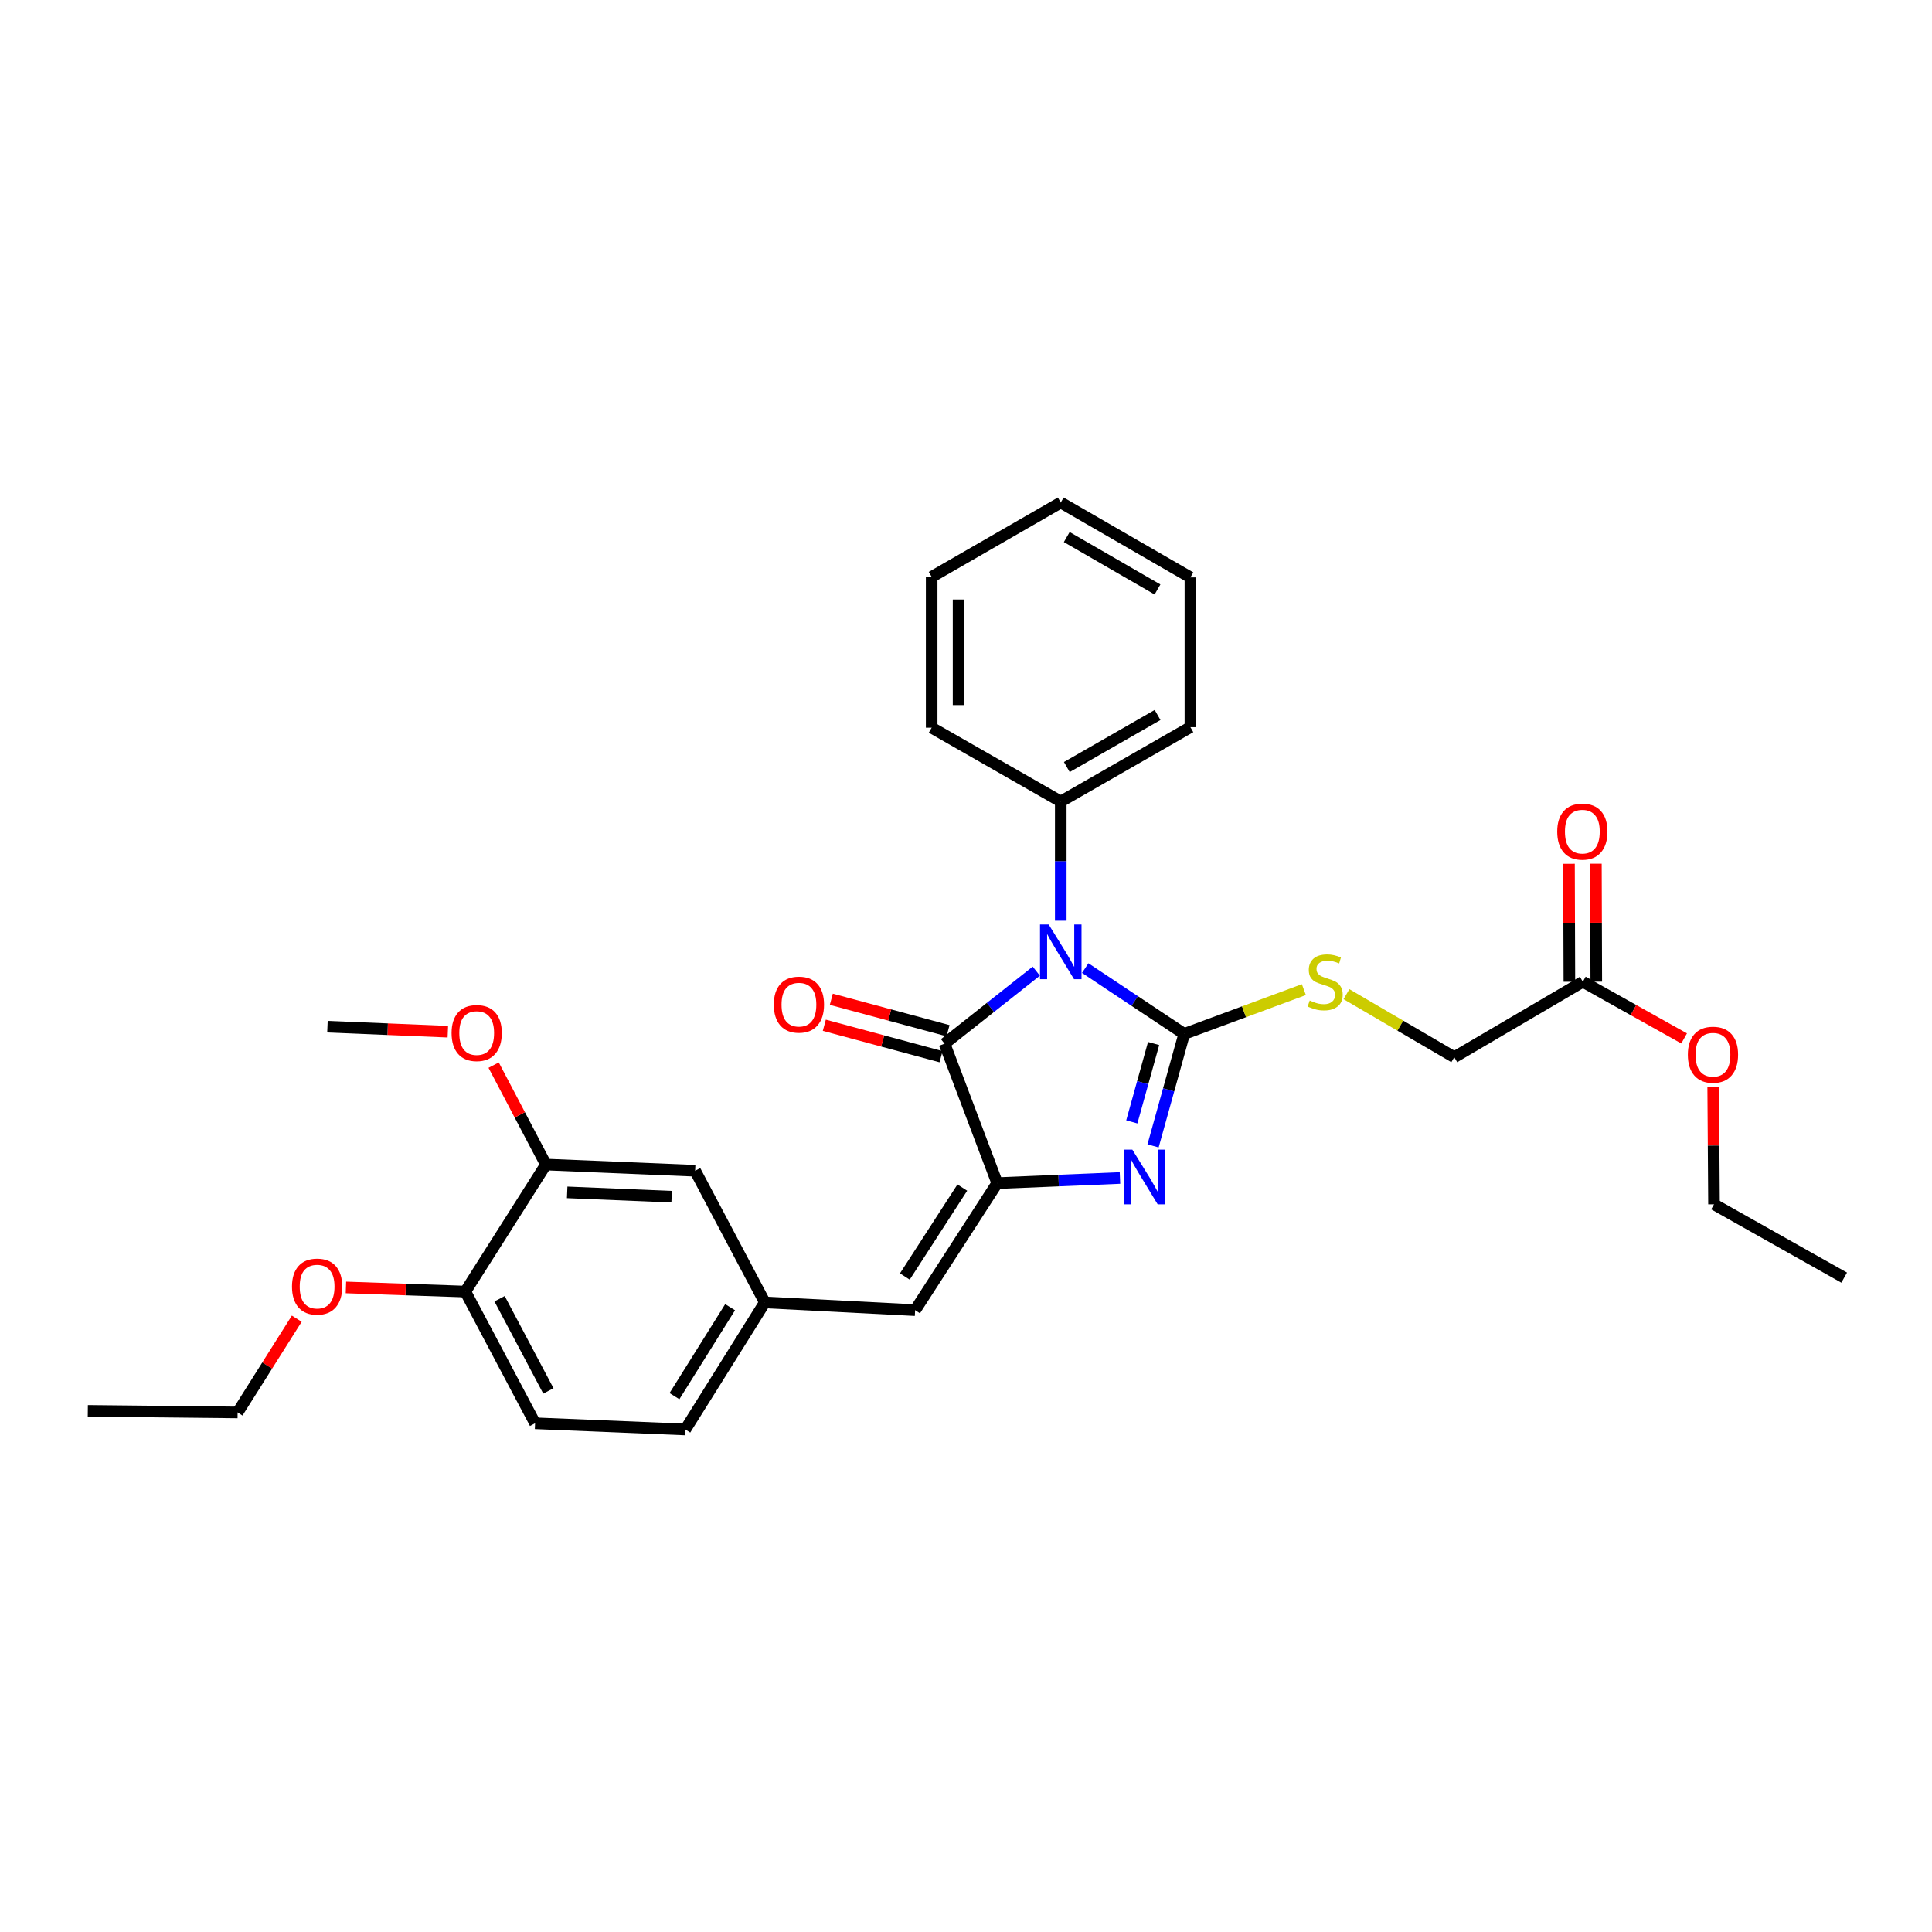 <?xml version='1.0' encoding='iso-8859-1'?>
<svg version='1.1' baseProfile='full'
              xmlns='http://www.w3.org/2000/svg'
                      xmlns:rdkit='http://www.rdkit.org/xml'
                      xmlns:xlink='http://www.w3.org/1999/xlink'
                  xml:space='preserve'
width='1000px' height='1000px' viewBox='0 0 1000 1000'>
<!-- END OF HEADER -->
<rect style='opacity:1.0;fill:#FFFFFF;stroke:none' width='1000' height='1000' x='0' y='0'> </rect>
<path class='bond-0' d='M 561.706,501.077 L 587.323,518.115' style='fill:none;fill-rule:evenodd;stroke:#0000FF;stroke-width:6px;stroke-linecap:butt;stroke-linejoin:miter;stroke-opacity:1' />
<path class='bond-0' d='M 587.323,518.115 L 612.94,535.153' style='fill:none;fill-rule:evenodd;stroke:#000000;stroke-width:6px;stroke-linecap:butt;stroke-linejoin:miter;stroke-opacity:1' />
<path class='bond-3' d='M 536.39,502.664 L 512.641,521.438' style='fill:none;fill-rule:evenodd;stroke:#0000FF;stroke-width:6px;stroke-linecap:butt;stroke-linejoin:miter;stroke-opacity:1' />
<path class='bond-3' d='M 512.641,521.438 L 488.891,540.213' style='fill:none;fill-rule:evenodd;stroke:#000000;stroke-width:6px;stroke-linecap:butt;stroke-linejoin:miter;stroke-opacity:1' />
<path class='bond-6' d='M 549.047,476.554 L 549.047,445.713' style='fill:none;fill-rule:evenodd;stroke:#0000FF;stroke-width:6px;stroke-linecap:butt;stroke-linejoin:miter;stroke-opacity:1' />
<path class='bond-6' d='M 549.047,445.713 L 549.047,414.871' style='fill:none;fill-rule:evenodd;stroke:#000000;stroke-width:6px;stroke-linecap:butt;stroke-linejoin:miter;stroke-opacity:1' />
<path class='bond-1' d='M 612.94,535.153 L 604.88,564.13' style='fill:none;fill-rule:evenodd;stroke:#000000;stroke-width:6px;stroke-linecap:butt;stroke-linejoin:miter;stroke-opacity:1' />
<path class='bond-1' d='M 604.88,564.13 L 596.82,593.107' style='fill:none;fill-rule:evenodd;stroke:#0000FF;stroke-width:6px;stroke-linecap:butt;stroke-linejoin:miter;stroke-opacity:1' />
<path class='bond-1' d='M 597.106,540.114 L 591.464,560.398' style='fill:none;fill-rule:evenodd;stroke:#000000;stroke-width:6px;stroke-linecap:butt;stroke-linejoin:miter;stroke-opacity:1' />
<path class='bond-1' d='M 591.464,560.398 L 585.822,580.682' style='fill:none;fill-rule:evenodd;stroke:#0000FF;stroke-width:6px;stroke-linecap:butt;stroke-linejoin:miter;stroke-opacity:1' />
<path class='bond-5' d='M 612.94,535.153 L 643.911,523.687' style='fill:none;fill-rule:evenodd;stroke:#000000;stroke-width:6px;stroke-linecap:butt;stroke-linejoin:miter;stroke-opacity:1' />
<path class='bond-5' d='M 643.911,523.687 L 674.882,512.22' style='fill:none;fill-rule:evenodd;stroke:#CCCC00;stroke-width:6px;stroke-linecap:butt;stroke-linejoin:miter;stroke-opacity:1' />
<path class='bond-30' d='M 579.7,609.718 L 547.93,611.051' style='fill:none;fill-rule:evenodd;stroke:#0000FF;stroke-width:6px;stroke-linecap:butt;stroke-linejoin:miter;stroke-opacity:1' />
<path class='bond-30' d='M 547.93,611.051 L 516.161,612.383' style='fill:none;fill-rule:evenodd;stroke:#000000;stroke-width:6px;stroke-linecap:butt;stroke-linejoin:miter;stroke-opacity:1' />
<path class='bond-2' d='M 516.161,612.383 L 488.891,540.213' style='fill:none;fill-rule:evenodd;stroke:#000000;stroke-width:6px;stroke-linecap:butt;stroke-linejoin:miter;stroke-opacity:1' />
<path class='bond-4' d='M 516.161,612.383 L 473.666,678.14' style='fill:none;fill-rule:evenodd;stroke:#000000;stroke-width:6px;stroke-linecap:butt;stroke-linejoin:miter;stroke-opacity:1' />
<path class='bond-4' d='M 498.091,614.689 L 468.345,660.719' style='fill:none;fill-rule:evenodd;stroke:#000000;stroke-width:6px;stroke-linecap:butt;stroke-linejoin:miter;stroke-opacity:1' />
<path class='bond-8' d='M 490.702,533.49 L 460.495,525.353' style='fill:none;fill-rule:evenodd;stroke:#000000;stroke-width:6px;stroke-linecap:butt;stroke-linejoin:miter;stroke-opacity:1' />
<path class='bond-8' d='M 460.495,525.353 L 430.287,517.217' style='fill:none;fill-rule:evenodd;stroke:#FF0000;stroke-width:6px;stroke-linecap:butt;stroke-linejoin:miter;stroke-opacity:1' />
<path class='bond-8' d='M 487.08,546.935 L 456.873,538.799' style='fill:none;fill-rule:evenodd;stroke:#000000;stroke-width:6px;stroke-linecap:butt;stroke-linejoin:miter;stroke-opacity:1' />
<path class='bond-8' d='M 456.873,538.799 L 426.666,530.663' style='fill:none;fill-rule:evenodd;stroke:#FF0000;stroke-width:6px;stroke-linecap:butt;stroke-linejoin:miter;stroke-opacity:1' />
<path class='bond-9' d='M 473.666,678.14 L 395.879,674.133' style='fill:none;fill-rule:evenodd;stroke:#000000;stroke-width:6px;stroke-linecap:butt;stroke-linejoin:miter;stroke-opacity:1' />
<path class='bond-14' d='M 696.922,514.576 L 724.823,530.883' style='fill:none;fill-rule:evenodd;stroke:#CCCC00;stroke-width:6px;stroke-linecap:butt;stroke-linejoin:miter;stroke-opacity:1' />
<path class='bond-14' d='M 724.823,530.883 L 752.725,547.191' style='fill:none;fill-rule:evenodd;stroke:#000000;stroke-width:6px;stroke-linecap:butt;stroke-linejoin:miter;stroke-opacity:1' />
<path class='bond-20' d='M 549.047,414.871 L 616.151,376.376' style='fill:none;fill-rule:evenodd;stroke:#000000;stroke-width:6px;stroke-linecap:butt;stroke-linejoin:miter;stroke-opacity:1' />
<path class='bond-20' d='M 552.184,397.018 L 599.156,370.072' style='fill:none;fill-rule:evenodd;stroke:#000000;stroke-width:6px;stroke-linecap:butt;stroke-linejoin:miter;stroke-opacity:1' />
<path class='bond-21' d='M 549.047,414.871 L 482.23,376.647' style='fill:none;fill-rule:evenodd;stroke:#000000;stroke-width:6px;stroke-linecap:butt;stroke-linejoin:miter;stroke-opacity:1' />
<path class='bond-7' d='M 282.56,602.767 L 359.805,605.978' style='fill:none;fill-rule:evenodd;stroke:#000000;stroke-width:6px;stroke-linecap:butt;stroke-linejoin:miter;stroke-opacity:1' />
<path class='bond-7' d='M 293.568,617.162 L 347.64,619.409' style='fill:none;fill-rule:evenodd;stroke:#000000;stroke-width:6px;stroke-linecap:butt;stroke-linejoin:miter;stroke-opacity:1' />
<path class='bond-17' d='M 282.56,602.767 L 269.033,577.036' style='fill:none;fill-rule:evenodd;stroke:#000000;stroke-width:6px;stroke-linecap:butt;stroke-linejoin:miter;stroke-opacity:1' />
<path class='bond-17' d='M 269.033,577.036 L 255.505,551.304' style='fill:none;fill-rule:evenodd;stroke:#FF0000;stroke-width:6px;stroke-linecap:butt;stroke-linejoin:miter;stroke-opacity:1' />
<path class='bond-32' d='M 282.56,602.767 L 240.854,668.524' style='fill:none;fill-rule:evenodd;stroke:#000000;stroke-width:6px;stroke-linecap:butt;stroke-linejoin:miter;stroke-opacity:1' />
<path class='bond-11' d='M 395.879,674.133 L 359.805,605.978' style='fill:none;fill-rule:evenodd;stroke:#000000;stroke-width:6px;stroke-linecap:butt;stroke-linejoin:miter;stroke-opacity:1' />
<path class='bond-16' d='M 395.879,674.133 L 354.731,739.898' style='fill:none;fill-rule:evenodd;stroke:#000000;stroke-width:6px;stroke-linecap:butt;stroke-linejoin:miter;stroke-opacity:1' />
<path class='bond-16' d='M 377.902,676.612 L 349.098,722.647' style='fill:none;fill-rule:evenodd;stroke:#000000;stroke-width:6px;stroke-linecap:butt;stroke-linejoin:miter;stroke-opacity:1' />
<path class='bond-10' d='M 819.271,508.138 L 752.725,547.191' style='fill:none;fill-rule:evenodd;stroke:#000000;stroke-width:6px;stroke-linecap:butt;stroke-linejoin:miter;stroke-opacity:1' />
<path class='bond-13' d='M 826.234,508.116 L 826.133,477.578' style='fill:none;fill-rule:evenodd;stroke:#000000;stroke-width:6px;stroke-linecap:butt;stroke-linejoin:miter;stroke-opacity:1' />
<path class='bond-13' d='M 826.133,477.578 L 826.033,447.041' style='fill:none;fill-rule:evenodd;stroke:#FF0000;stroke-width:6px;stroke-linecap:butt;stroke-linejoin:miter;stroke-opacity:1' />
<path class='bond-13' d='M 812.309,508.161 L 812.208,477.624' style='fill:none;fill-rule:evenodd;stroke:#000000;stroke-width:6px;stroke-linecap:butt;stroke-linejoin:miter;stroke-opacity:1' />
<path class='bond-13' d='M 812.208,477.624 L 812.108,447.086' style='fill:none;fill-rule:evenodd;stroke:#FF0000;stroke-width:6px;stroke-linecap:butt;stroke-linejoin:miter;stroke-opacity:1' />
<path class='bond-18' d='M 819.271,508.138 L 845.486,522.81' style='fill:none;fill-rule:evenodd;stroke:#000000;stroke-width:6px;stroke-linecap:butt;stroke-linejoin:miter;stroke-opacity:1' />
<path class='bond-18' d='M 845.486,522.81 L 871.7,537.481' style='fill:none;fill-rule:evenodd;stroke:#FF0000;stroke-width:6px;stroke-linecap:butt;stroke-linejoin:miter;stroke-opacity:1' />
<path class='bond-12' d='M 240.854,668.524 L 276.951,736.688' style='fill:none;fill-rule:evenodd;stroke:#000000;stroke-width:6px;stroke-linecap:butt;stroke-linejoin:miter;stroke-opacity:1' />
<path class='bond-12' d='M 258.575,672.232 L 283.843,719.946' style='fill:none;fill-rule:evenodd;stroke:#000000;stroke-width:6px;stroke-linecap:butt;stroke-linejoin:miter;stroke-opacity:1' />
<path class='bond-19' d='M 240.854,668.524 L 209.954,667.453' style='fill:none;fill-rule:evenodd;stroke:#000000;stroke-width:6px;stroke-linecap:butt;stroke-linejoin:miter;stroke-opacity:1' />
<path class='bond-19' d='M 209.954,667.453 L 179.054,666.381' style='fill:none;fill-rule:evenodd;stroke:#FF0000;stroke-width:6px;stroke-linecap:butt;stroke-linejoin:miter;stroke-opacity:1' />
<path class='bond-15' d='M 276.951,736.688 L 354.731,739.898' style='fill:none;fill-rule:evenodd;stroke:#000000;stroke-width:6px;stroke-linecap:butt;stroke-linejoin:miter;stroke-opacity:1' />
<path class='bond-24' d='M 231.801,533.999 L 200.645,532.704' style='fill:none;fill-rule:evenodd;stroke:#FF0000;stroke-width:6px;stroke-linecap:butt;stroke-linejoin:miter;stroke-opacity:1' />
<path class='bond-24' d='M 200.645,532.704 L 169.488,531.409' style='fill:none;fill-rule:evenodd;stroke:#000000;stroke-width:6px;stroke-linecap:butt;stroke-linejoin:miter;stroke-opacity:1' />
<path class='bond-22' d='M 886.746,562.535 L 886.959,592.944' style='fill:none;fill-rule:evenodd;stroke:#FF0000;stroke-width:6px;stroke-linecap:butt;stroke-linejoin:miter;stroke-opacity:1' />
<path class='bond-22' d='M 886.959,592.944 L 887.171,623.353' style='fill:none;fill-rule:evenodd;stroke:#000000;stroke-width:6px;stroke-linecap:butt;stroke-linejoin:miter;stroke-opacity:1' />
<path class='bond-23' d='M 153.606,682.551 L 138.296,706.815' style='fill:none;fill-rule:evenodd;stroke:#FF0000;stroke-width:6px;stroke-linecap:butt;stroke-linejoin:miter;stroke-opacity:1' />
<path class='bond-23' d='M 138.296,706.815 L 122.986,731.079' style='fill:none;fill-rule:evenodd;stroke:#000000;stroke-width:6px;stroke-linecap:butt;stroke-linejoin:miter;stroke-opacity:1' />
<path class='bond-27' d='M 616.151,376.376 L 616.151,298.852' style='fill:none;fill-rule:evenodd;stroke:#000000;stroke-width:6px;stroke-linecap:butt;stroke-linejoin:miter;stroke-opacity:1' />
<path class='bond-28' d='M 482.23,376.647 L 482.23,298.597' style='fill:none;fill-rule:evenodd;stroke:#000000;stroke-width:6px;stroke-linecap:butt;stroke-linejoin:miter;stroke-opacity:1' />
<path class='bond-28' d='M 496.155,364.94 L 496.155,310.304' style='fill:none;fill-rule:evenodd;stroke:#000000;stroke-width:6px;stroke-linecap:butt;stroke-linejoin:miter;stroke-opacity:1' />
<path class='bond-26' d='M 887.171,623.353 L 954.545,661.307' style='fill:none;fill-rule:evenodd;stroke:#000000;stroke-width:6px;stroke-linecap:butt;stroke-linejoin:miter;stroke-opacity:1' />
<path class='bond-25' d='M 122.986,731.079 L 45.455,730.267' style='fill:none;fill-rule:evenodd;stroke:#000000;stroke-width:6px;stroke-linecap:butt;stroke-linejoin:miter;stroke-opacity:1' />
<path class='bond-31' d='M 616.151,298.852 L 549.047,260.102' style='fill:none;fill-rule:evenodd;stroke:#000000;stroke-width:6px;stroke-linecap:butt;stroke-linejoin:miter;stroke-opacity:1' />
<path class='bond-31' d='M 599.121,305.099 L 552.149,277.973' style='fill:none;fill-rule:evenodd;stroke:#000000;stroke-width:6px;stroke-linecap:butt;stroke-linejoin:miter;stroke-opacity:1' />
<path class='bond-29' d='M 482.23,298.597 L 549.047,260.102' style='fill:none;fill-rule:evenodd;stroke:#000000;stroke-width:6px;stroke-linecap:butt;stroke-linejoin:miter;stroke-opacity:1' />
<path  class='atom-0' d='M 542.787 478.498
L 552.067 493.498
Q 552.987 494.978, 554.467 497.658
Q 555.947 500.338, 556.027 500.498
L 556.027 478.498
L 559.787 478.498
L 559.787 506.818
L 555.907 506.818
L 545.947 490.418
Q 544.787 488.498, 543.547 486.298
Q 542.347 484.098, 541.987 483.418
L 541.987 506.818
L 538.307 506.818
L 538.307 478.498
L 542.787 478.498
' fill='#0000FF'/>
<path  class='atom-2' d='M 586.086 595.028
L 595.366 610.028
Q 596.286 611.508, 597.766 614.188
Q 599.246 616.868, 599.326 617.028
L 599.326 595.028
L 603.086 595.028
L 603.086 623.348
L 599.206 623.348
L 589.246 606.948
Q 588.086 605.028, 586.846 602.828
Q 585.646 600.628, 585.286 599.948
L 585.286 623.348
L 581.606 623.348
L 581.606 595.028
L 586.086 595.028
' fill='#0000FF'/>
<path  class='atom-6' d='M 677.908 517.858
Q 678.228 517.978, 679.548 518.538
Q 680.868 519.098, 682.308 519.458
Q 683.788 519.778, 685.228 519.778
Q 687.908 519.778, 689.468 518.498
Q 691.028 517.178, 691.028 514.898
Q 691.028 513.338, 690.228 512.378
Q 689.468 511.418, 688.268 510.898
Q 687.068 510.378, 685.068 509.778
Q 682.548 509.018, 681.028 508.298
Q 679.548 507.578, 678.468 506.058
Q 677.428 504.538, 677.428 501.978
Q 677.428 498.418, 679.828 496.218
Q 682.268 494.018, 687.068 494.018
Q 690.348 494.018, 694.068 495.578
L 693.148 498.658
Q 689.748 497.258, 687.188 497.258
Q 684.428 497.258, 682.908 498.418
Q 681.388 499.538, 681.428 501.498
Q 681.428 503.018, 682.188 503.938
Q 682.988 504.858, 684.108 505.378
Q 685.268 505.898, 687.188 506.498
Q 689.748 507.298, 691.268 508.098
Q 692.788 508.898, 693.868 510.538
Q 694.988 512.138, 694.988 514.898
Q 694.988 518.818, 692.348 520.938
Q 689.748 523.018, 685.388 523.018
Q 682.868 523.018, 680.948 522.458
Q 679.068 521.938, 676.828 521.018
L 677.908 517.858
' fill='#CCCC00'/>
<path  class='atom-9' d='M 400.525 519.993
Q 400.525 513.193, 403.885 509.393
Q 407.245 505.593, 413.525 505.593
Q 419.805 505.593, 423.165 509.393
Q 426.525 513.193, 426.525 519.993
Q 426.525 526.873, 423.125 530.793
Q 419.725 534.673, 413.525 534.673
Q 407.285 534.673, 403.885 530.793
Q 400.525 526.913, 400.525 519.993
M 413.525 531.473
Q 417.845 531.473, 420.165 528.593
Q 422.525 525.673, 422.525 519.993
Q 422.525 514.433, 420.165 511.633
Q 417.845 508.793, 413.525 508.793
Q 409.205 508.793, 406.845 511.593
Q 404.525 514.393, 404.525 519.993
Q 404.525 525.713, 406.845 528.593
Q 409.205 531.473, 413.525 531.473
' fill='#FF0000'/>
<path  class='atom-14' d='M 806.016 430.439
Q 806.016 423.639, 809.376 419.839
Q 812.736 416.039, 819.016 416.039
Q 825.296 416.039, 828.656 419.839
Q 832.016 423.639, 832.016 430.439
Q 832.016 437.319, 828.616 441.239
Q 825.216 445.119, 819.016 445.119
Q 812.776 445.119, 809.376 441.239
Q 806.016 437.359, 806.016 430.439
M 819.016 441.919
Q 823.336 441.919, 825.656 439.039
Q 828.016 436.119, 828.016 430.439
Q 828.016 424.879, 825.656 422.079
Q 823.336 419.239, 819.016 419.239
Q 814.696 419.239, 812.336 422.039
Q 810.016 424.839, 810.016 430.439
Q 810.016 436.159, 812.336 439.039
Q 814.696 441.919, 819.016 441.919
' fill='#FF0000'/>
<path  class='atom-18' d='M 233.734 534.699
Q 233.734 527.899, 237.094 524.099
Q 240.454 520.299, 246.734 520.299
Q 253.014 520.299, 256.374 524.099
Q 259.734 527.899, 259.734 534.699
Q 259.734 541.579, 256.334 545.499
Q 252.934 549.379, 246.734 549.379
Q 240.494 549.379, 237.094 545.499
Q 233.734 541.619, 233.734 534.699
M 246.734 546.179
Q 251.054 546.179, 253.374 543.299
Q 255.734 540.379, 255.734 534.699
Q 255.734 529.139, 253.374 526.339
Q 251.054 523.499, 246.734 523.499
Q 242.414 523.499, 240.054 526.299
Q 237.734 529.099, 237.734 534.699
Q 237.734 540.419, 240.054 543.299
Q 242.414 546.179, 246.734 546.179
' fill='#FF0000'/>
<path  class='atom-19' d='M 873.63 545.917
Q 873.63 539.117, 876.99 535.317
Q 880.35 531.517, 886.63 531.517
Q 892.91 531.517, 896.27 535.317
Q 899.63 539.117, 899.63 545.917
Q 899.63 552.797, 896.23 556.717
Q 892.83 560.597, 886.63 560.597
Q 880.39 560.597, 876.99 556.717
Q 873.63 552.837, 873.63 545.917
M 886.63 557.397
Q 890.95 557.397, 893.27 554.517
Q 895.63 551.597, 895.63 545.917
Q 895.63 540.357, 893.27 537.557
Q 890.95 534.717, 886.63 534.717
Q 882.31 534.717, 879.95 537.517
Q 877.63 540.317, 877.63 545.917
Q 877.63 551.637, 879.95 554.517
Q 882.31 557.397, 886.63 557.397
' fill='#FF0000'/>
<path  class='atom-20' d='M 151.135 665.943
Q 151.135 659.143, 154.495 655.343
Q 157.855 651.543, 164.135 651.543
Q 170.415 651.543, 173.775 655.343
Q 177.135 659.143, 177.135 665.943
Q 177.135 672.823, 173.735 676.743
Q 170.335 680.623, 164.135 680.623
Q 157.895 680.623, 154.495 676.743
Q 151.135 672.863, 151.135 665.943
M 164.135 677.423
Q 168.455 677.423, 170.775 674.543
Q 173.135 671.623, 173.135 665.943
Q 173.135 660.383, 170.775 657.583
Q 168.455 654.743, 164.135 654.743
Q 159.815 654.743, 157.455 657.543
Q 155.135 660.343, 155.135 665.943
Q 155.135 671.663, 157.455 674.543
Q 159.815 677.423, 164.135 677.423
' fill='#FF0000'/>
</svg>
